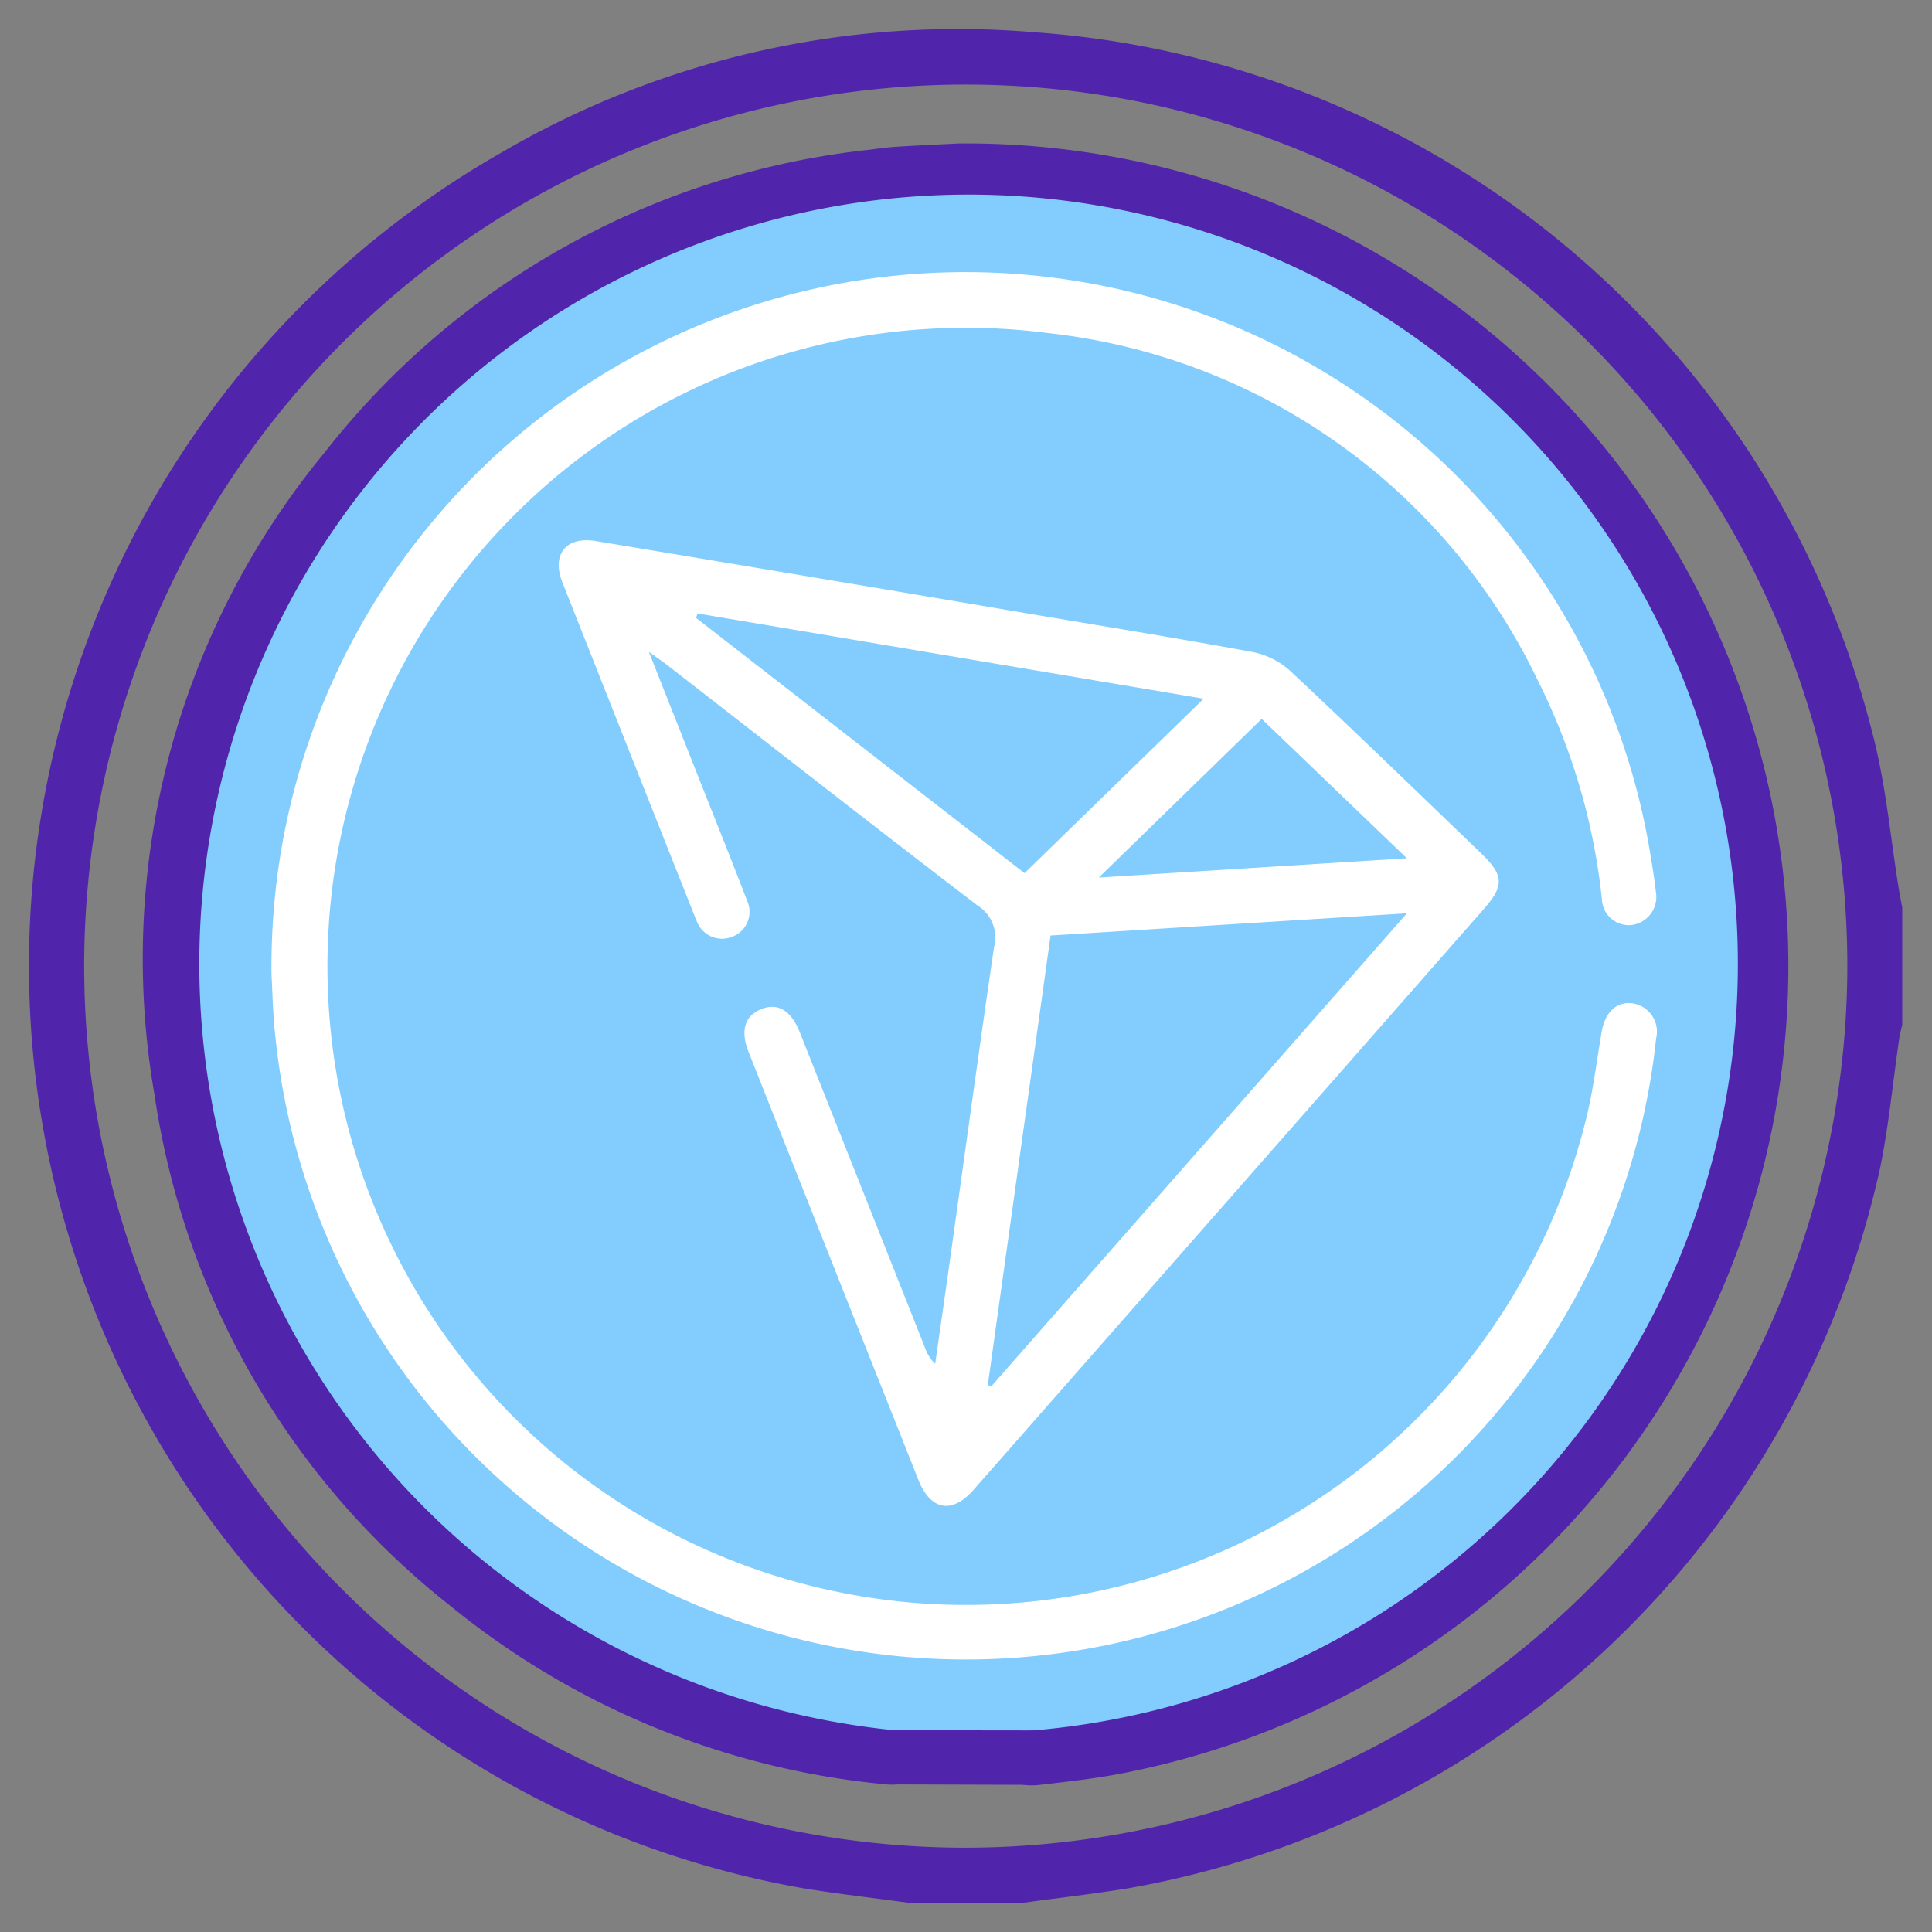 <svg id="f0c479a1-f814-4832-b279-e9818a46adf1" data-name="Layer 1" xmlns="http://www.w3.org/2000/svg" viewBox="0 0 40 40"><rect x="0" y="0" width="40" height="40" fill="#808080" stroke="none"/><defs><style>.e8772715-3b16-4e3f-953d-4f2a651a10b4{fill:#82cdfe;}.a005b3d0-588a-410b-8bc8-991bf313b72c{fill:#5125ab;}.ea9e9e24-12cc-4abf-b8f5-d6e64aaad497{fill:#fff;}</style></defs><circle class="e8772715-3b16-4e3f-953d-4f2a651a10b4" cx="19.959" cy="19.967" r="16.795"/><path class="a005b3d0-588a-410b-8bc8-991bf313b72c" d="M18.784,39.392c-.722-.099-1.447-.182-2.166-.299a19.388,19.388,0,0,1-6.273-35.913A18.746,18.746,0,0,1,21.421.668,19.294,19.294,0,0,1,38.795,15.29c.257,1.022.35,2.085.52,3.129.02.123.046.246.069.369v2.424c-.021.098-.049.194-.063.293-.132.897-.215,1.804-.398,2.691A19.393,19.393,0,0,1,23.373,39.093c-.719.117-1.444.2-2.166.299ZM38.247,19.984a18.252,18.252,0,1,0-18.247,18.271A18.284,18.284,0,0,0,38.247,19.984Z"/><path class="a005b3d0-588a-410b-8bc8-991bf313b72c" d="M19.848,2.97a17.028,17.028,0,0,1,3.355,33.751c-.556.107-1.122.169-1.686.234-.475.055-.755-.131-.789-.492-.035-.369.2-.592.672-.637A15.927,15.927,0,1,0,10.557,32.742a16.04,16.04,0,0,0,7.94,3.079c.418.044.629.283.594.63-.036.355-.323.537-.755.492A16.741,16.741,0,0,1,9.332,33.254,16.523,16.523,0,0,1,3.199,22.667,16.463,16.463,0,0,1,6.729,9.359a16.574,16.574,0,0,1,11.278-6.26c.188-.023.375-.051.564-.062C19.05,3.008,19.529,2.986,19.848,2.97Z"/><path class="ea9e9e24-12cc-4abf-b8f5-d6e64aaad497" d="M13.434,13.495c.359.909.678,1.713.996,2.518.347.879.701,1.756,1.039,2.638a.551.551,0,0,1-.313.745.558.558,0,0,1-.723-.307,1.12,1.12,0,0,1-.044-.104q-1.373-3.462-2.744-6.924c-.23-.583.073-.962.691-.859q4.44.736,8.878,1.489c1.566.264,3.135.517,4.697.804a1.637,1.637,0,0,1,.786.381c1.337,1.25,2.651,2.525,3.97,3.793.467.449.48.667.059,1.146q-5.285,6.018-10.572,12.033c-.445.506-.889.424-1.141-.212q-1.76-4.427-3.514-8.856c-.175-.443-.081-.749.263-.887.34-.137.615.023.796.477Q17.856,24.637,19.152,27.906a.827.827,0,0,0,.21.33c.109-.764.219-1.527.326-2.291.296-2.111.582-4.223.892-6.332a.779.779,0,0,0-.33-.857c-2.156-1.647-4.291-3.321-6.434-4.985C13.722,13.697,13.622,13.631,13.434,13.495ZM20.452,28.671l.066.038,8.611-9.8-7.378.46ZM24.921,14.466l-10.479-1.765-.031.092,6.801,5.285Zm1.201.418-3.372,3.285,6.378-.399Z"/><path class="ea9e9e24-12cc-4abf-b8f5-d6e64aaad497" d="M5.622,20.2a14.368,14.368,0,0,1,28.546-2.519c.043.261.086.523.115.786a.585.585,0,0,1-.5.684A.557.557,0,0,1,33.166,18.623a13.148,13.148,0,0,0-1.334-4.548,12.791,12.791,0,0,0-10.125-7.178A13.221,13.221,0,1,0,32.824,23.225c.156-.608.231-1.238.336-1.859.069-.406.31-.637.639-.593a.593.593,0,0,1,.489.728,14.371,14.371,0,0,1-24.088,9,14.337,14.337,0,0,1-4.496-9.012C5.647,21,5.641,20.506,5.622,20.2Z"/><polygon class="a005b3d0-588a-410b-8bc8-991bf313b72c" points="18.497 35.822 21.401 35.826 21.518 36.954 18.335 36.944 18.497 35.822"/></svg>